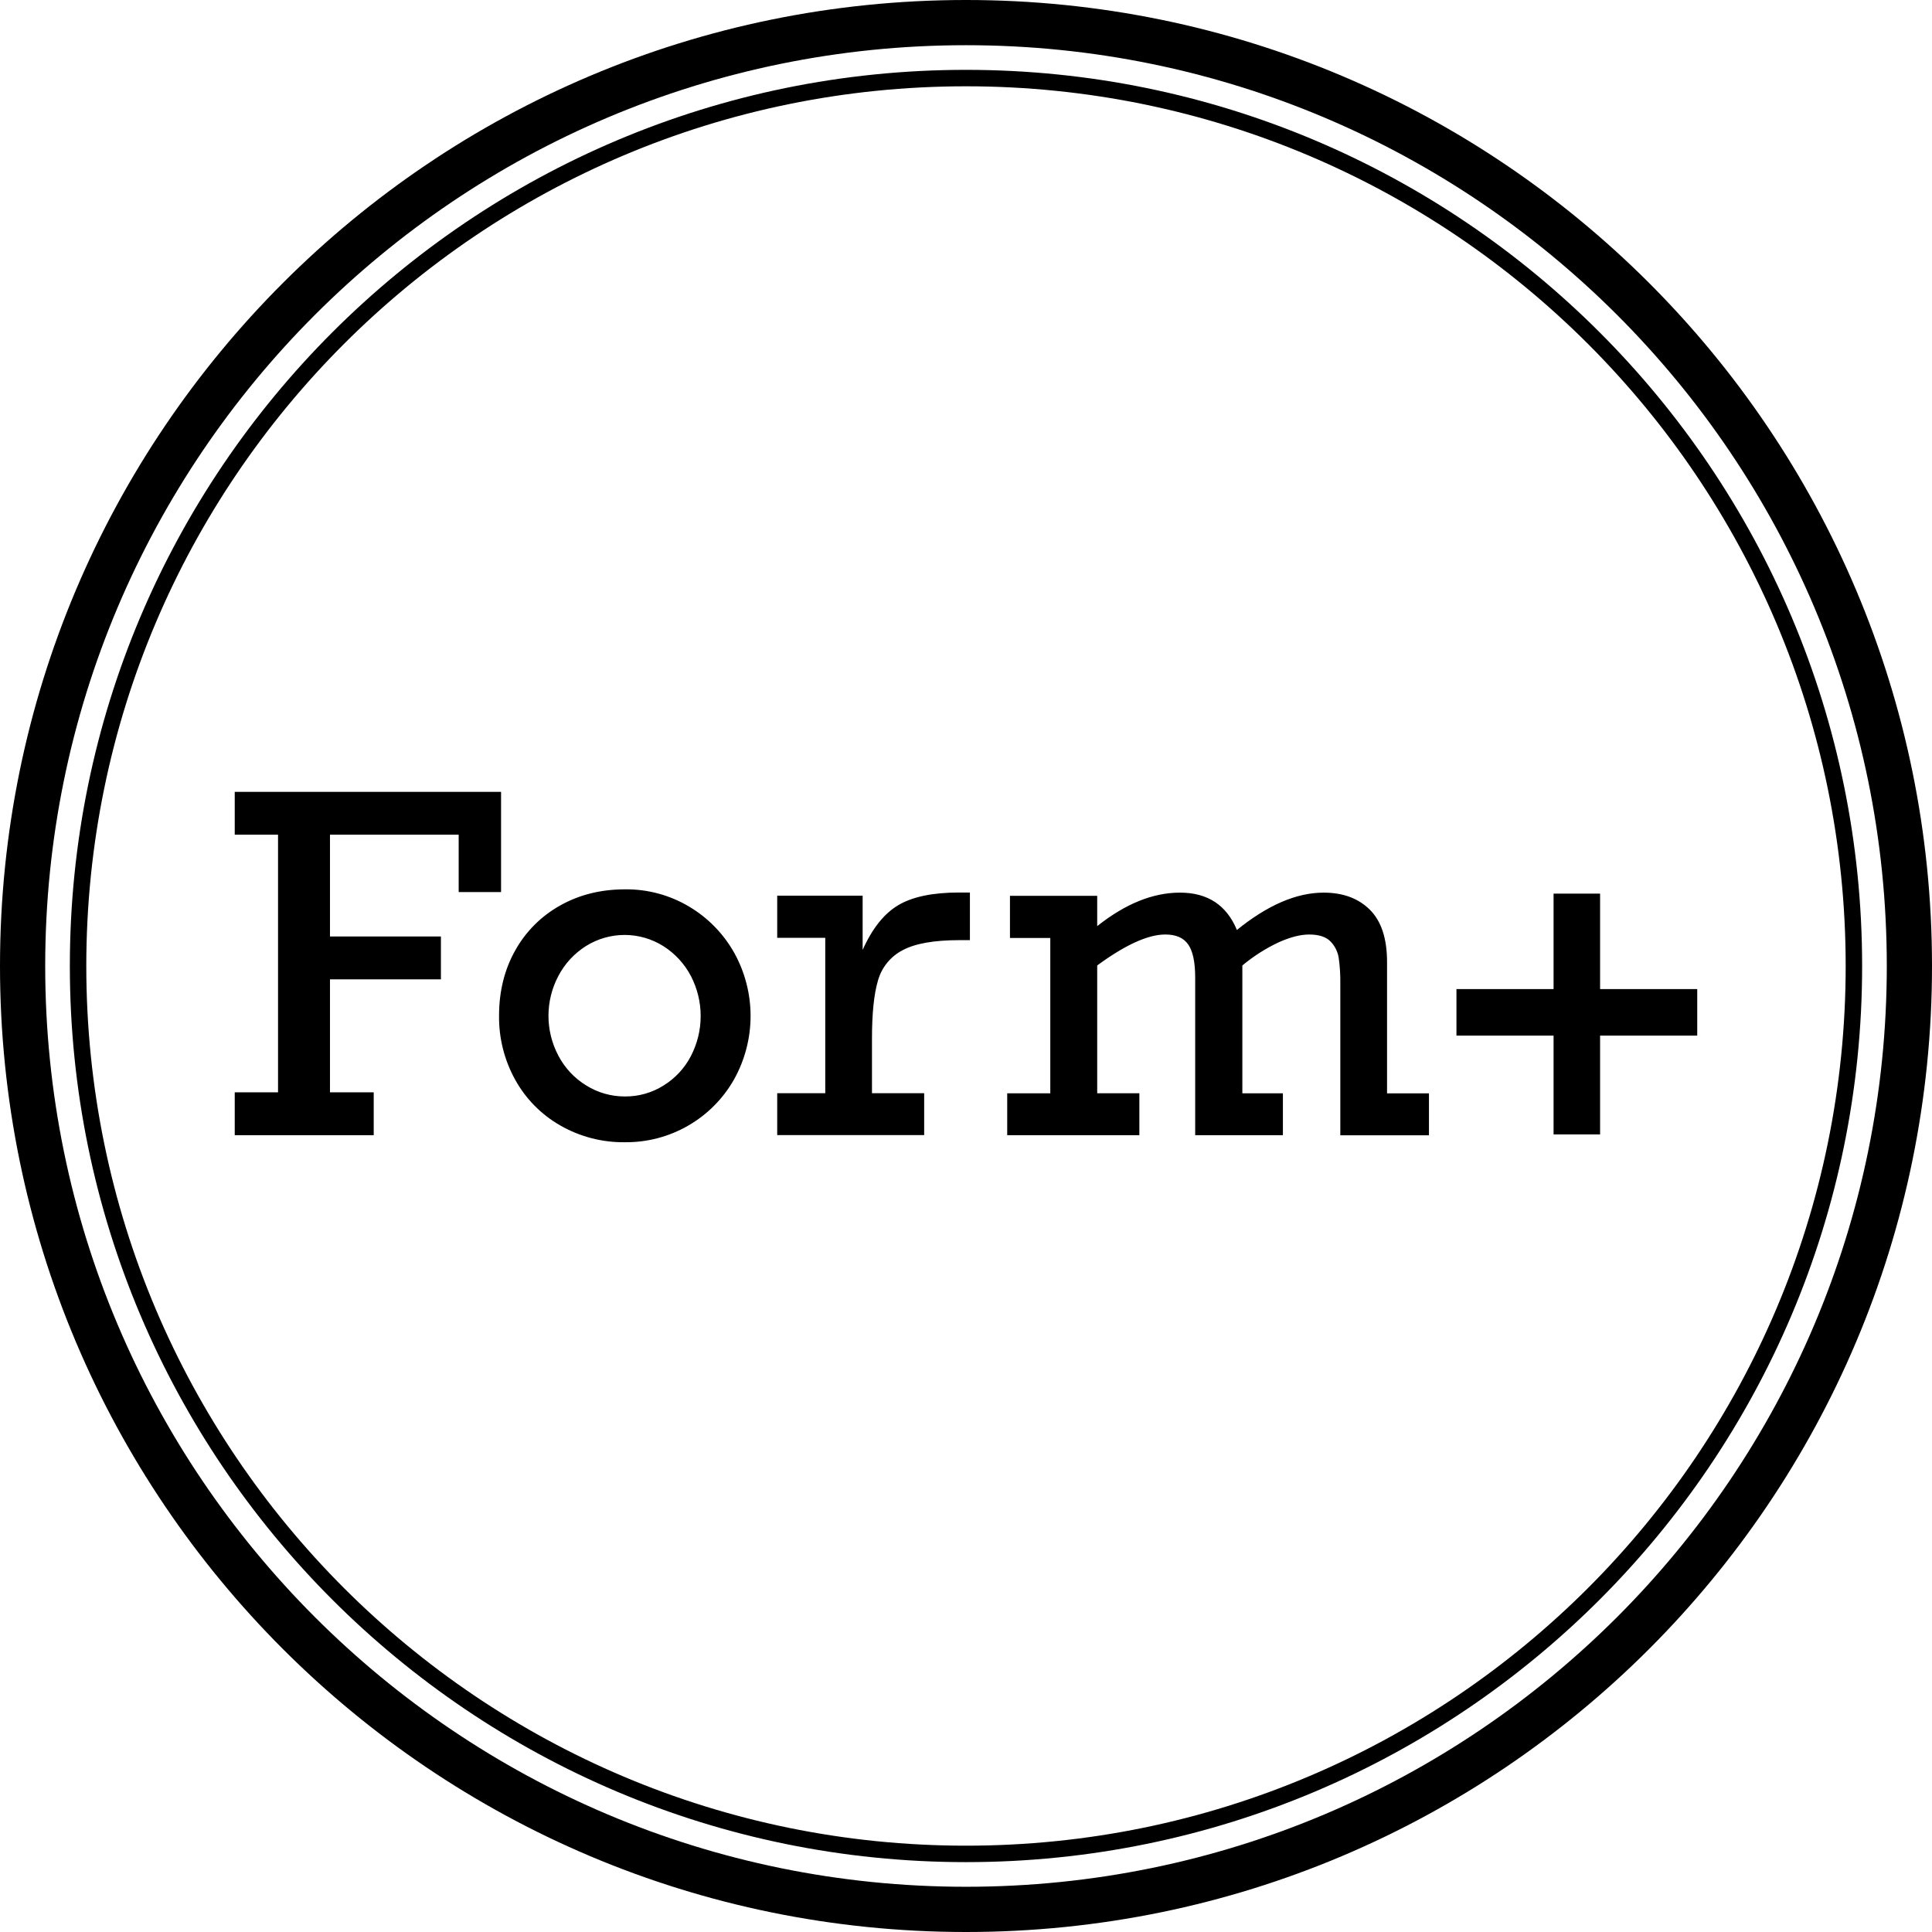 <svg xmlns="http://www.w3.org/2000/svg" fill="none" viewBox="0 0 78 78" height="78" width="78">
<path fill="black" d="M76.175 39C76.175 59.531 59.531 76.174 39 76.174C18.469 76.174 1.825 59.531 1.825 39C1.825 18.469 18.469 1.825 39 1.825C59.53 1.825 76.175 18.469 76.175 39ZM78 39C78 17.461 60.539 0 39 0C17.461 0 0 17.461 0 39C0 60.539 17.461 78 39 78C60.538 78 78 60.539 78 39"></path>
<path fill="black" d="M74.515 39C74.515 58.614 58.614 74.515 39 74.515C19.385 74.515 3.484 58.615 3.484 39C3.484 19.384 19.385 3.484 39 3.484C58.614 3.484 74.515 19.385 74.515 39ZM75.179 39C75.179 19.019 58.981 2.82 39 2.82C19.019 2.82 2.82 19.018 2.82 39C2.82 58.981 19.018 75.179 39 75.179C58.98 75.179 75.179 58.98 75.179 39Z"></path>
<path fill="black" d="M40.664 44.138V45.83H45.999V44.138H44.297V38.978C45.432 38.145 46.349 37.728 47.048 37.728C47.478 37.728 47.786 37.863 47.972 38.133C48.159 38.402 48.253 38.847 48.253 39.466V45.831H51.794V44.139H50.157V38.979C50.605 38.605 51.1 38.289 51.629 38.041C52.095 37.833 52.503 37.729 52.852 37.729C53.245 37.729 53.531 37.821 53.712 38.005C53.892 38.188 54.01 38.423 54.048 38.677C54.096 39.018 54.117 39.363 54.112 39.707V45.834H57.691V44.142H55.999V38.843C55.999 37.892 55.767 37.187 55.304 36.727C54.841 36.268 54.22 36.038 53.441 36.038C52.344 36.038 51.176 36.54 49.937 37.546C49.52 36.54 48.753 36.037 47.637 36.038C46.545 36.038 45.432 36.489 44.297 37.39V36.166H40.775V37.868H42.403V44.14H40.664V44.138ZM35.447 39.584C35.52 39.323 35.647 39.079 35.818 38.869C35.99 38.658 36.203 38.485 36.444 38.361C36.947 38.091 37.713 37.956 38.744 37.956H39.158V36.033H38.726C37.66 36.033 36.84 36.203 36.266 36.544C35.693 36.884 35.213 37.486 34.827 38.351V36.161H31.378V37.862H33.318V44.135H31.378V45.827H37.311V44.135H35.204V41.945C35.203 40.918 35.284 40.131 35.447 39.584ZM23.67 43.825C23.196 43.535 22.808 43.122 22.548 42.63C22.282 42.132 22.143 41.576 22.143 41.011C22.143 40.447 22.282 39.891 22.548 39.392C22.807 38.901 23.191 38.487 23.661 38.192C24.13 37.899 24.672 37.745 25.226 37.746C25.779 37.748 26.321 37.906 26.788 38.202C27.254 38.499 27.635 38.913 27.892 39.402C28.152 39.902 28.288 40.457 28.288 41.021C28.288 41.584 28.152 42.139 27.892 42.639C27.638 43.127 27.257 43.536 26.789 43.825C26.324 44.118 25.785 44.271 25.235 44.267C24.683 44.27 24.14 44.117 23.671 43.825M29.64 38.463C29.207 37.693 28.579 37.05 27.819 36.6C27.038 36.135 26.144 35.895 25.235 35.905C24.254 35.905 23.377 36.125 22.604 36.563C21.845 36.989 21.218 37.618 20.796 38.38C20.364 39.152 20.148 40.029 20.148 41.011C20.138 41.91 20.361 42.798 20.796 43.586C21.221 44.357 21.849 44.997 22.613 45.434C23.41 45.893 24.316 46.128 25.235 46.115C26.127 46.123 27.005 45.893 27.778 45.448C28.551 45.004 29.191 44.361 29.632 43.586C30.07 42.803 30.301 41.922 30.303 41.025C30.304 40.129 30.076 39.246 29.64 38.463ZM20.229 36.017V31.969H9.477V33.698H11.225V44.101H9.477V45.83H15.088V44.101H13.322V39.539H17.801V37.809H13.322V33.698H18.518V36.015H20.229L20.229 36.017Z"></path>
<path fill="black" d="M68.522 39.932H64.6V36.078H62.722V39.932H58.801V41.81H62.722V45.799H64.6V41.81H68.522V39.932Z"></path>
</svg>

